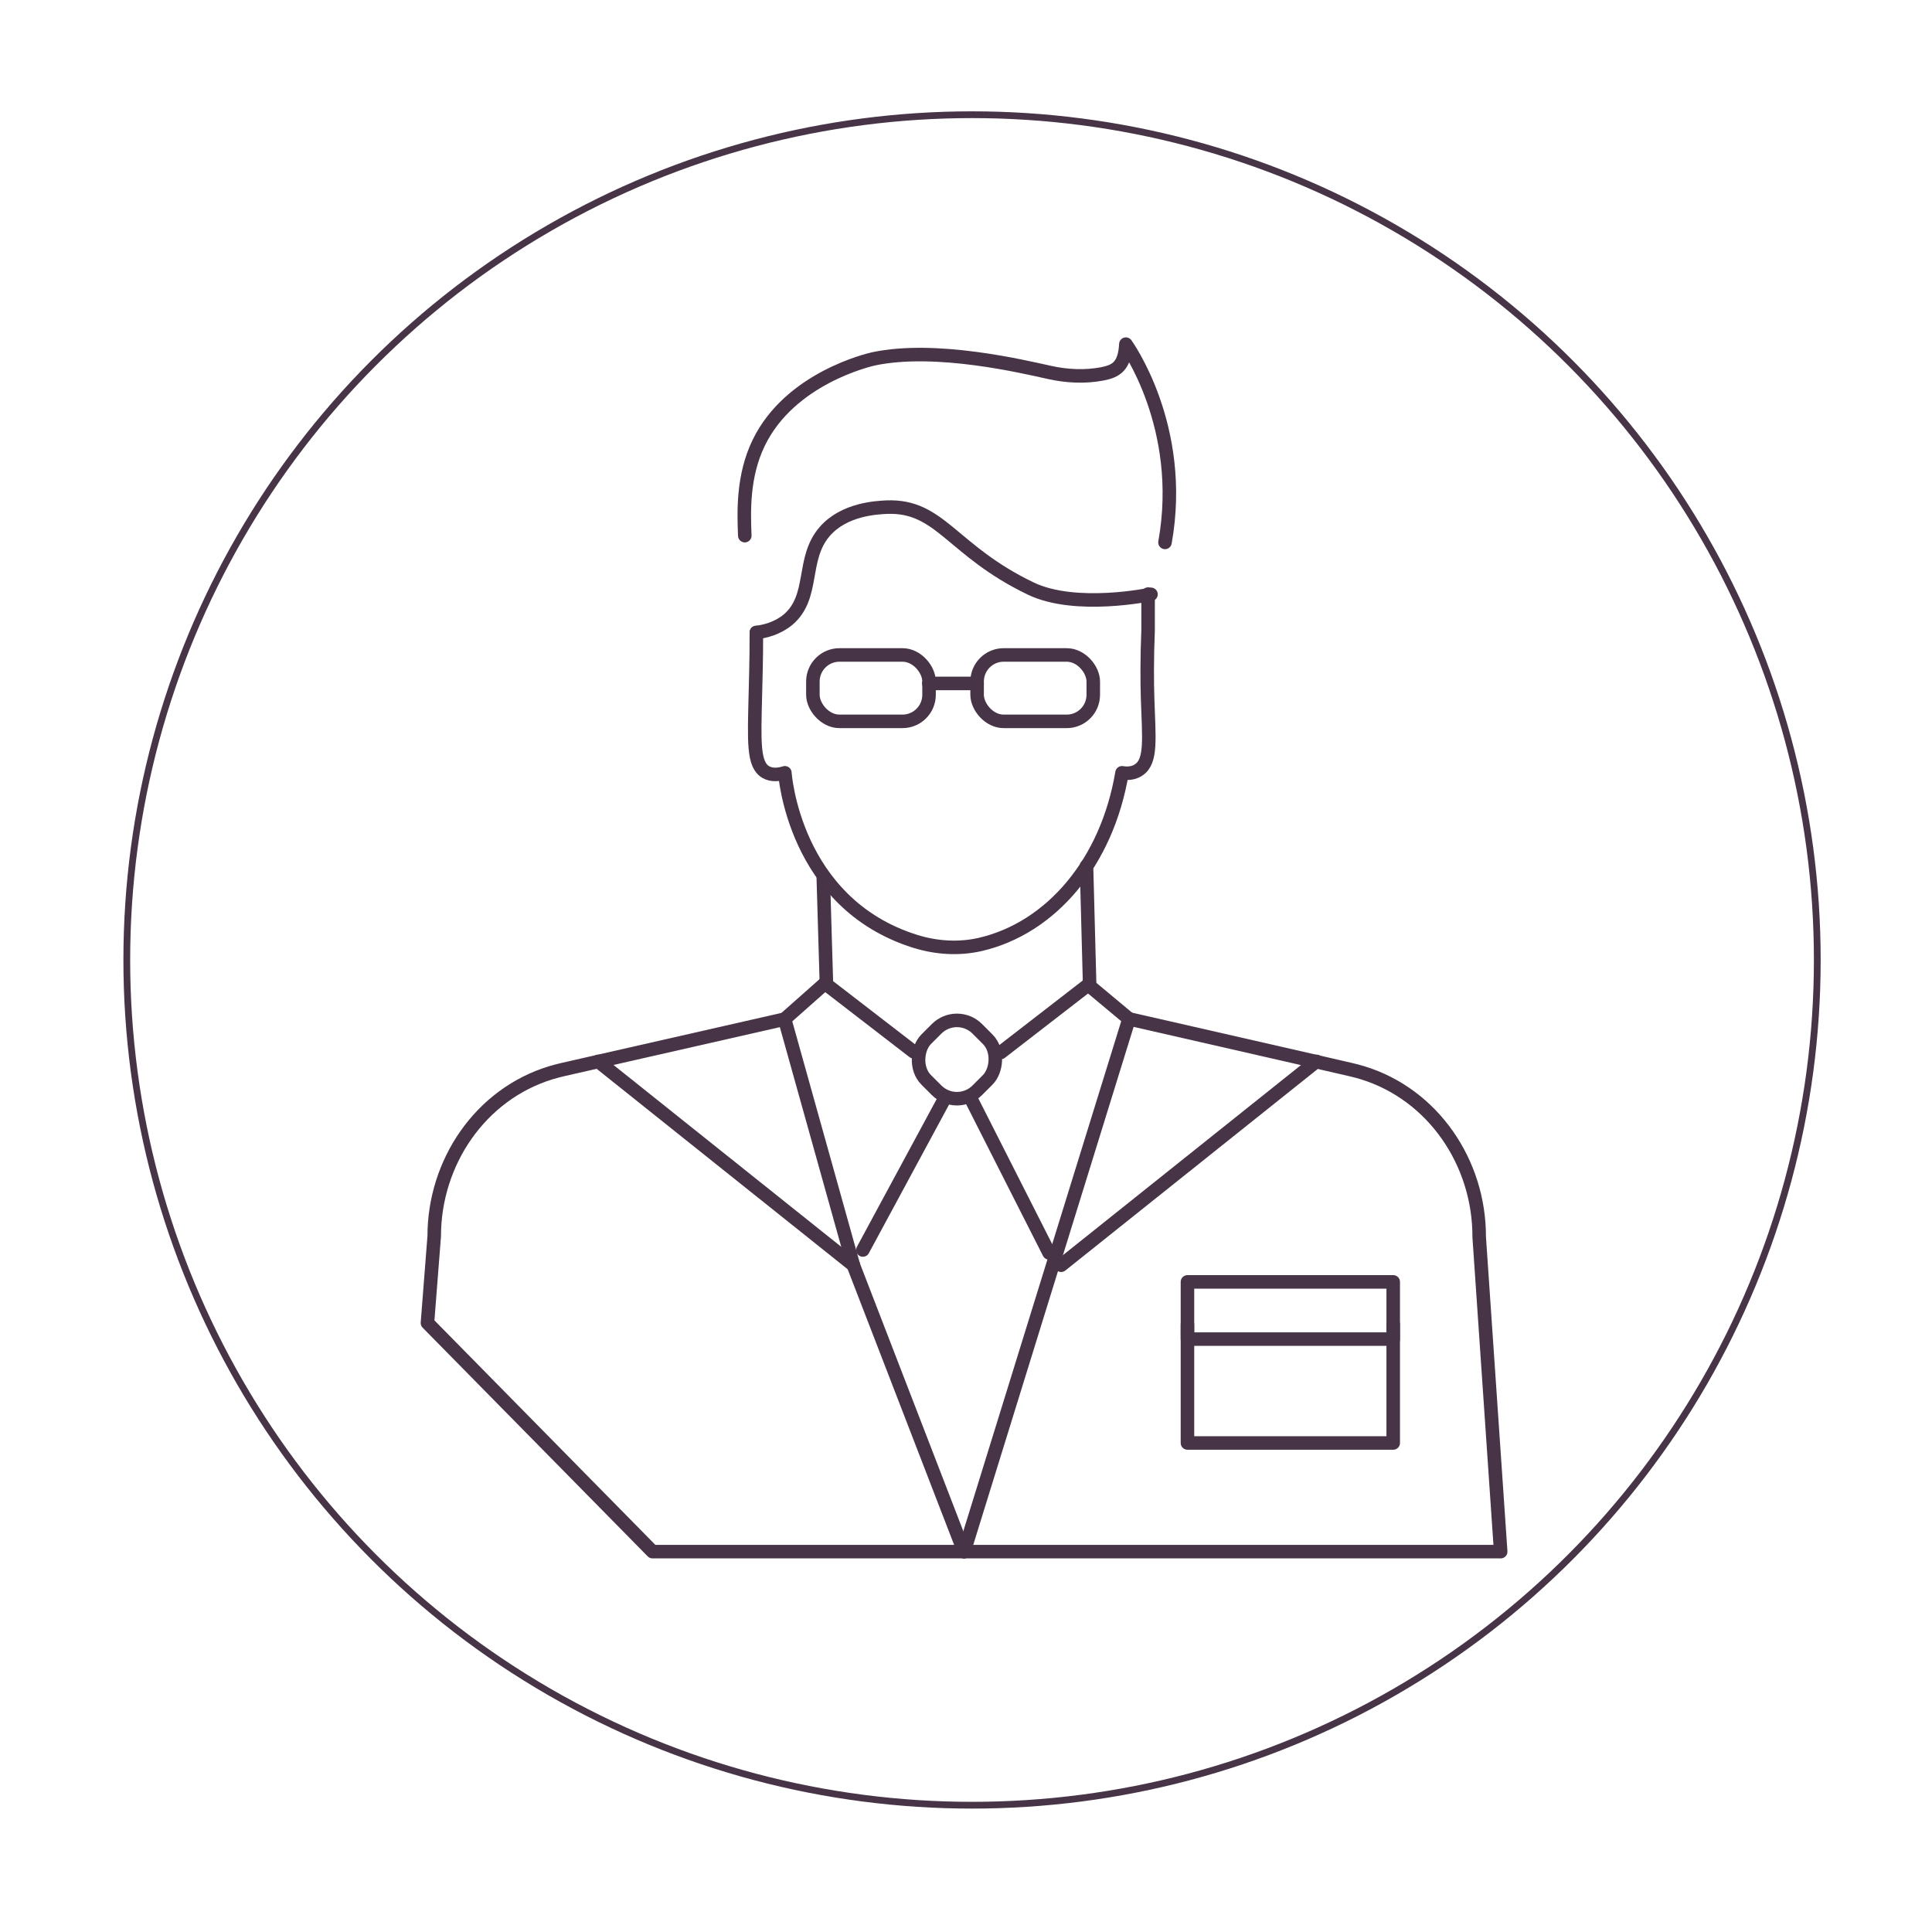 <?xml version="1.0" encoding="UTF-8"?>
<svg xmlns="http://www.w3.org/2000/svg" id="Layer_2" viewBox="0 0 80 80">
  <defs>
    <style>.cls-1,.cls-2,.cls-3{fill:none;}.cls-2{stroke-miterlimit:10;stroke-width:.28px;}.cls-2,.cls-3{stroke:#473447;}.cls-3{stroke-linecap:round;stroke-linejoin:round;stroke-width:.56px;}</style>
  </defs>
  <g id="Layer_1-2">
    <rect class="cls-3" x="33.66" y="27.12" width="4.81" height="2.75" rx="1.1" ry="1.1"></rect>
    <rect class="cls-3" x="40.46" y="27.12" width="4.81" height="2.75" rx="1.1" ry="1.1"></rect>
    <line class="cls-3" x1="38.46" y1="28.3" x2="40.46" y2="28.3"></line>
    <path class="cls-3" d="m31.32,26.19c0,.39,0,1.09-.04,2.51-.05,2.02-.1,2.96.43,3.27.26.15.57.1.79.03,0,0,.35,5.4,5.4,6.98.87.27,1.79.33,2.68.13,2.95-.68,5.26-3.41,5.88-7.11.18.03.46.04.69-.12.55-.36.42-1.33.37-2.96-.02-.64-.03-1.61.02-2.82v-1.5"></path>
    <path class="cls-3" d="m48.24,22.46c.86-4.8-1.62-8.21-1.62-8.21-.05.93-.42,1.12-.97,1.23-.73.14-1.48.1-2.2-.06-1.05-.23-4.69-1.11-7.28-.56-.17.04-3.46.79-4.76,3.49-.66,1.37-.61,2.84-.57,3.83"></path>
    <path class="cls-3" d="m31.32,26.19c.34-.04.86-.16,1.31-.53,1.12-.95.54-2.51,1.51-3.64.81-.95,2.19-1,2.57-1.02,2.24-.09,2.68,1.79,5.97,3.37,1.87.9,4.98.24,4.98.24"></path>
    <rect class="cls-3" x="38.13" y="42.38" width="2.99" height="2.99" rx="1.19" ry="1.19" transform="translate(42.63 -15.17) rotate(45)"></rect>
    <line class="cls-3" x1="34.16" y1="40.72" x2="37.83" y2="43.55"></line>
    <line class="cls-3" x1="41.44" y1="43.58" x2="45.06" y2="40.78"></line>
    <line class="cls-3" x1="35.73" y1="51.76" x2="39.12" y2="45.48"></line>
    <line class="cls-3" x1="40.17" y1="45.43" x2="43.44" y2="51.88"></line>
    <line class="cls-3" x1="54.51" y1="43.95" x2="43.94" y2="52.39"></line>
    <rect class="cls-3" x="49.17" y="53.08" width="8.52" height="2.37"></rect>
    <polyline class="cls-3" points="49.17 54.84 49.17 59.75 57.69 59.75 57.69 54.84"></polyline>
    <line class="cls-3" x1="24.77" y1="43.95" x2="35.34" y2="52.39"></line>
    <polyline class="cls-3" points="39.92 64.25 46.75 42.19 54.5 43.96"></polyline>
    <path class="cls-3" d="m54.5,43.96l1.43.33c.17.04.33.08.49.13,2.93.9,4.84,3.73,4.83,6.8l.89,13.03H27.02l-9.32-9.47.28-3.59c0-3.06,1.91-5.88,4.83-6.77.16-.05.33-.09.49-.13l1.45-.33,7.74-1.76,2.85,10.2,4.58,11.86"></path>
    <line class="cls-3" x1="34.09" y1="36.33" x2="34.22" y2="40.72"></line>
    <line class="cls-3" x1="44.99" y1="35.86" x2="45.12" y2="40.78"></line>
    <line class="cls-3" x1="34.16" y1="40.72" x2="32.5" y2="42.19"></line>
    <line class="cls-3" x1="45.06" y1="40.78" x2="46.75" y2="42.19"></line>
    <rect class="cls-1" width="80" height="80"></rect>
    <circle class="cls-2" cx="40.25" cy="39.75" r="35"></circle>
  </g>
</svg>
